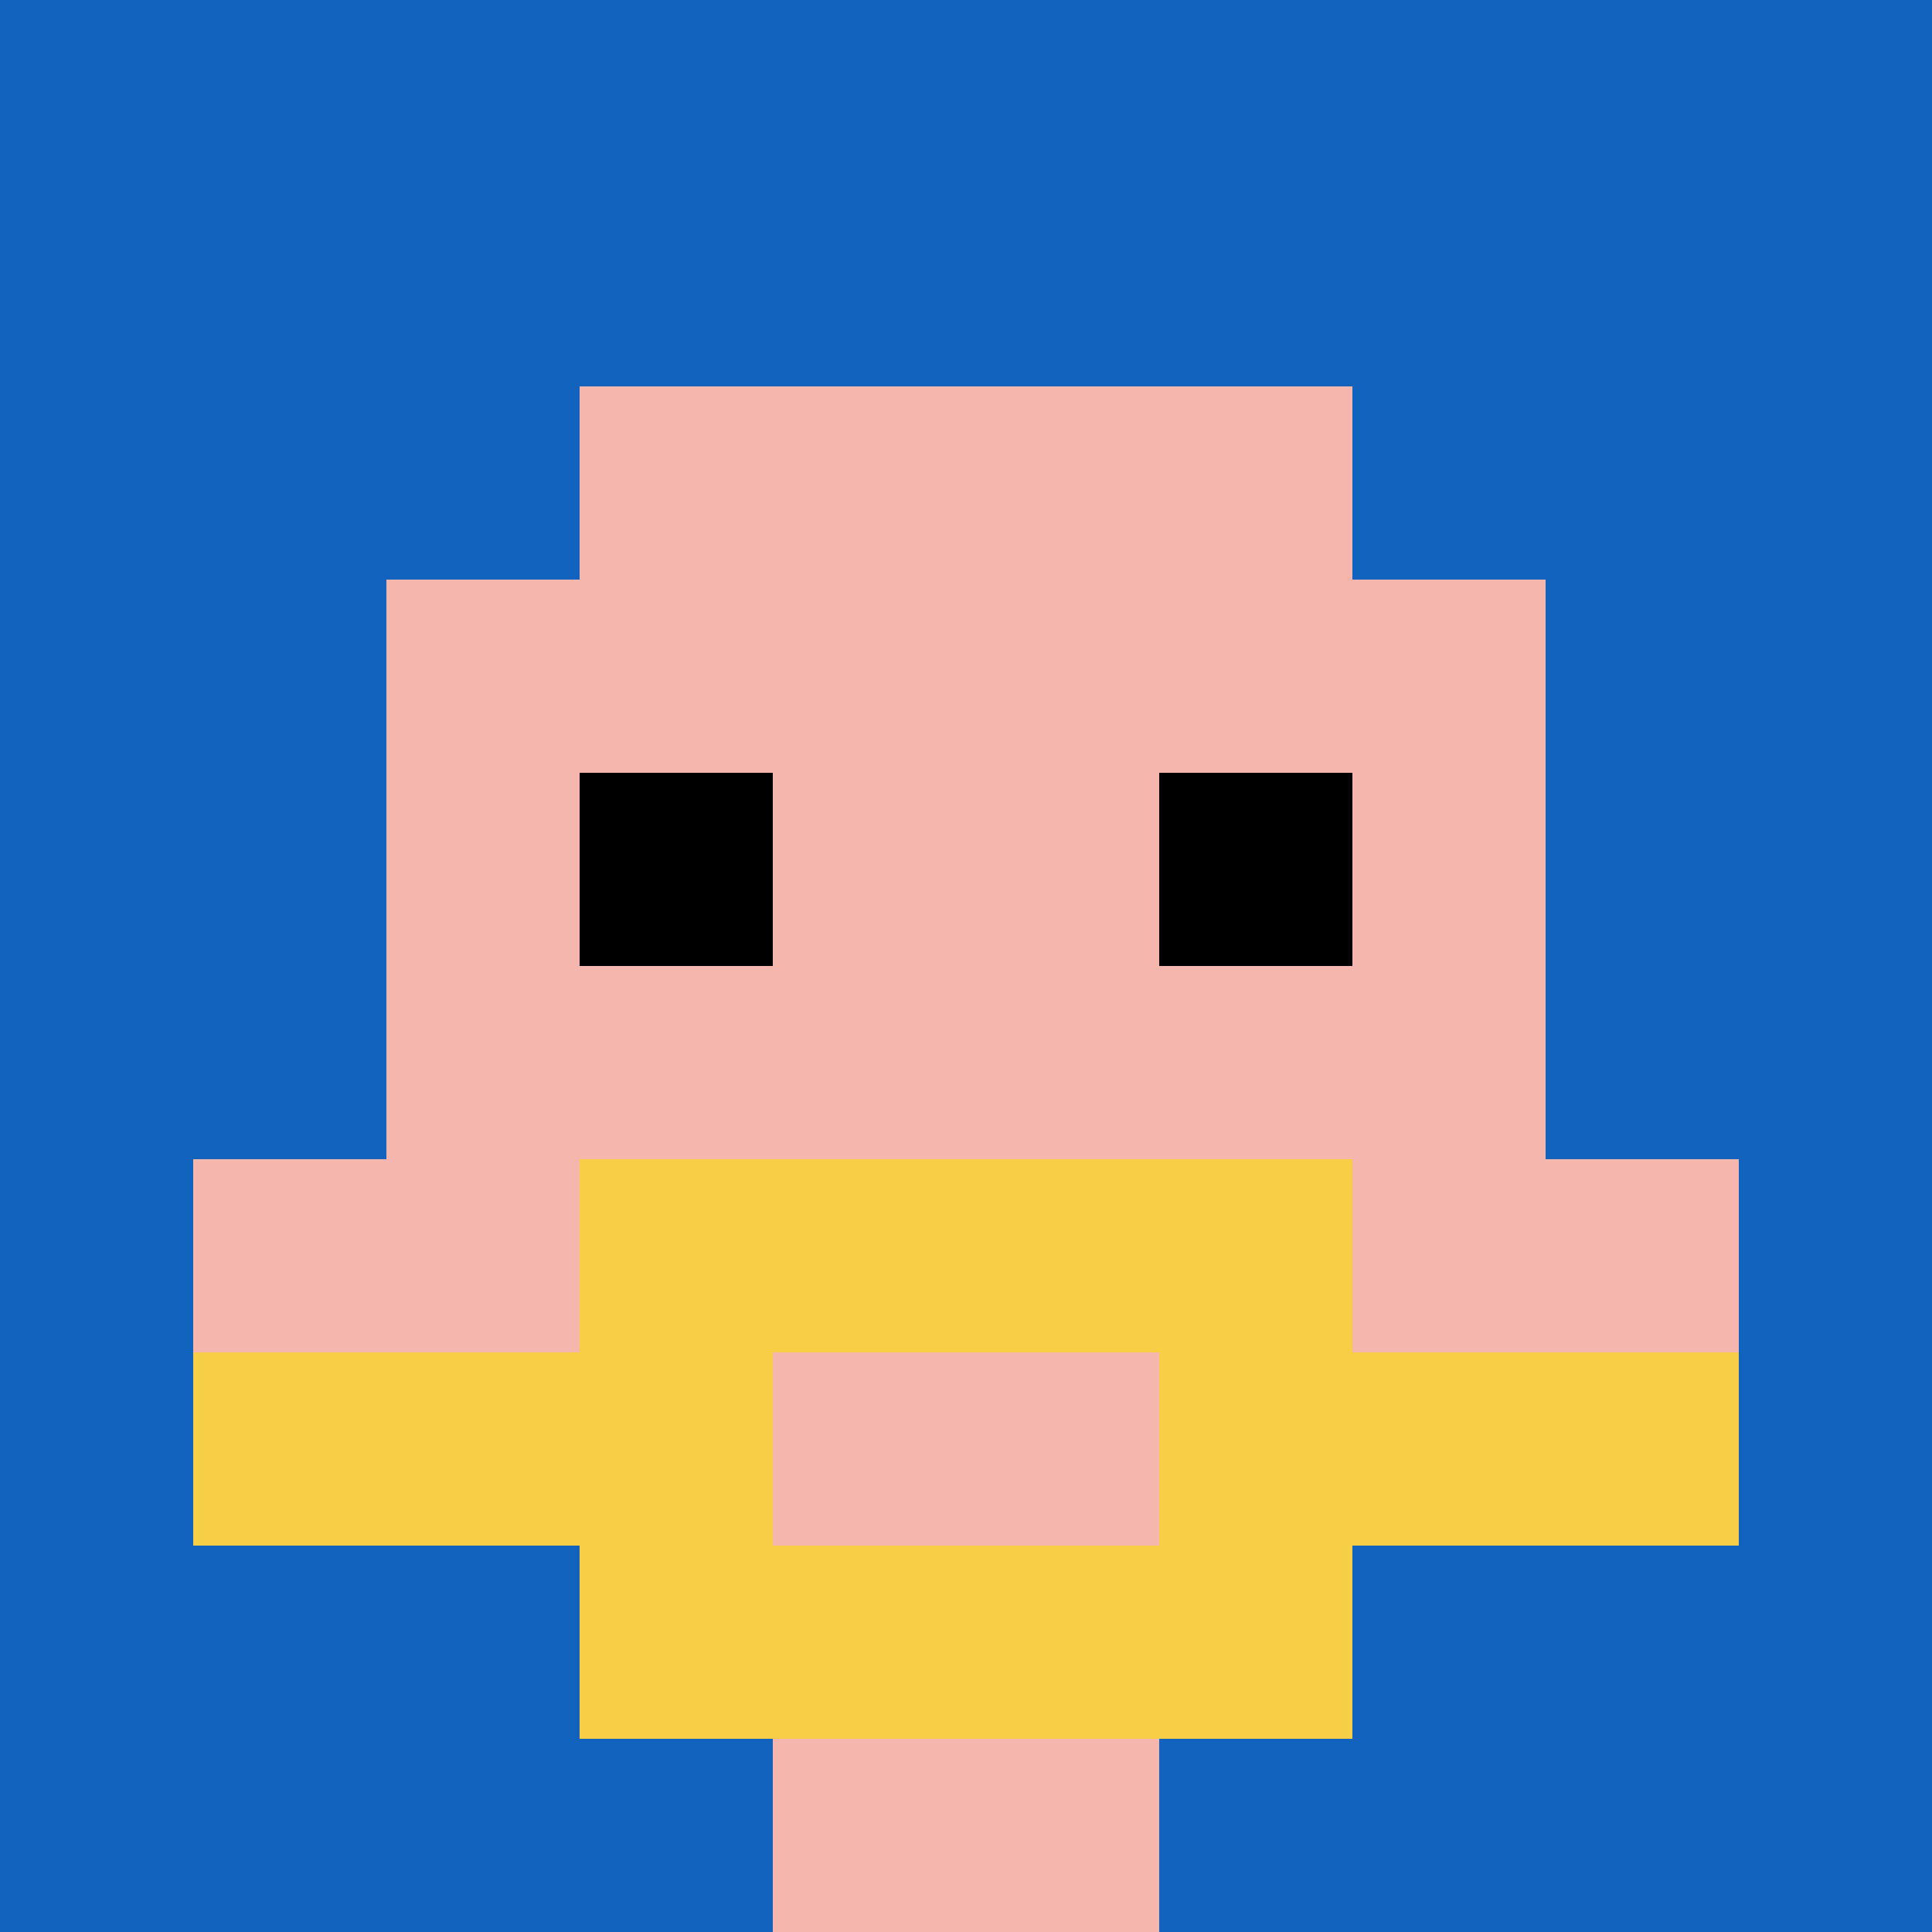 <svg xmlns="http://www.w3.org/2000/svg" version="1.1" width="788" height="788"><title>'goose-pfp-644077' by Dmitri Cherniak</title><desc>seed=644077
backgroundColor=#ffffff
padding=55
innerPadding=0
timeout=500
dimension=1
border=false
Save=function(){return n.handleSave()}
frame=125

Rendered at Sun Sep 15 2024 13:38:46 GMT+0800 (中国标准时间)
Generated in &lt;1ms
</desc><defs></defs><rect width="100%" height="100%" fill="#ffffff"></rect><g><g id="0-0"><rect x="0" y="0" height="788" width="788" fill="#1263BD"></rect><g><rect id="0-0-3-2-4-7" x="236.4" y="157.6" width="315.2" height="551.6" fill="#F4B6AD"></rect><rect id="0-0-2-3-6-5" x="157.6" y="236.4" width="472.8" height="394" fill="#F4B6AD"></rect><rect id="0-0-4-8-2-2" x="315.2" y="630.4" width="157.6" height="157.6" fill="#F4B6AD"></rect><rect id="0-0-1-6-8-1" x="78.8" y="472.8" width="630.4" height="78.8" fill="#F4B6AD"></rect><rect id="0-0-1-7-8-1" x="78.8" y="551.6" width="630.4" height="78.8" fill="#F7CF46"></rect><rect id="0-0-3-6-4-3" x="236.4" y="472.8" width="315.2" height="236.4" fill="#F7CF46"></rect><rect id="0-0-4-7-2-1" x="315.2" y="551.6" width="157.6" height="78.8" fill="#F4B6AD"></rect><rect id="0-0-3-4-1-1" x="236.4" y="315.2" width="78.8" height="78.8" fill="#000000"></rect><rect id="0-0-6-4-1-1" x="472.8" y="315.2" width="78.8" height="78.8" fill="#000000"></rect></g><rect x="0" y="0" stroke="white" stroke-width="0" height="788" width="788" fill="none"></rect></g></g></svg>